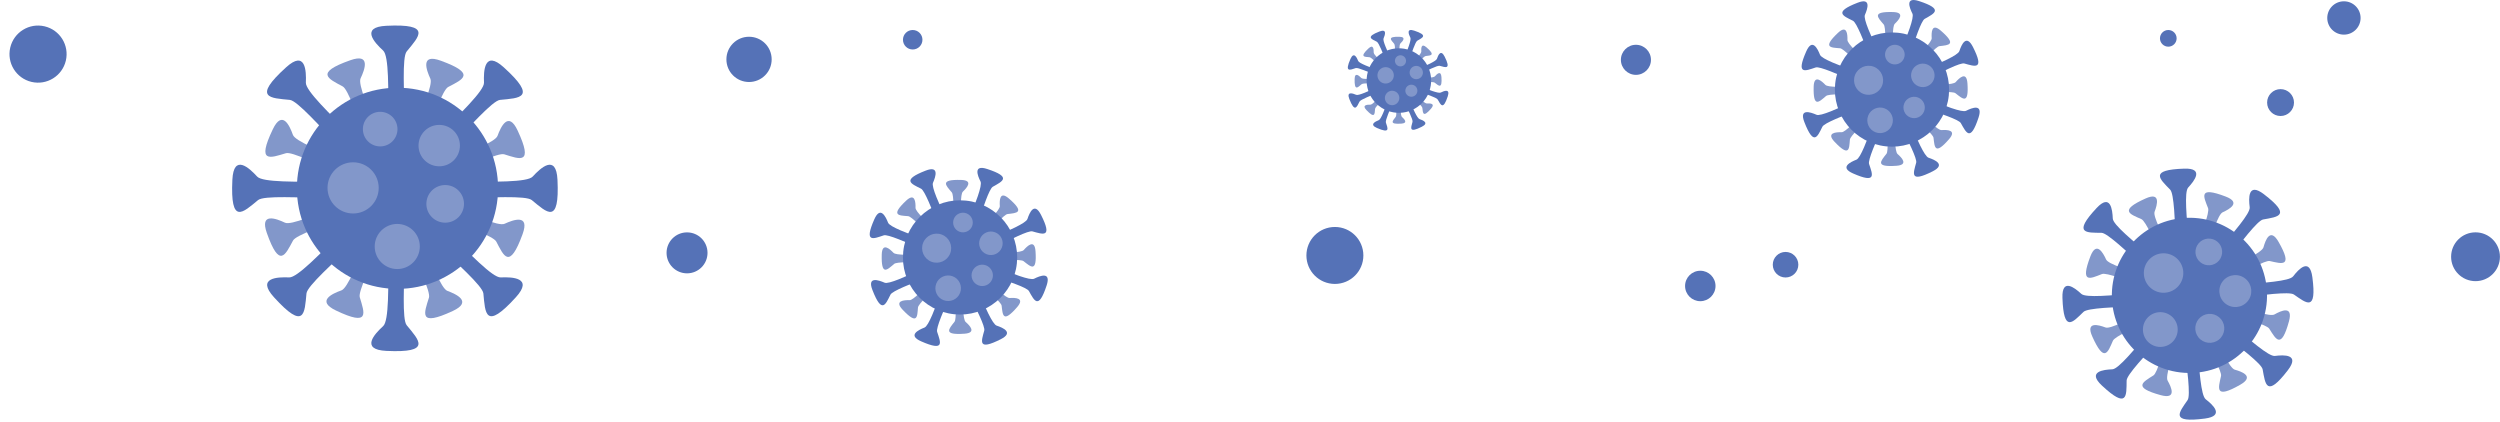 <?xml version="1.0" encoding="UTF-8"?> <svg xmlns="http://www.w3.org/2000/svg" width="675" height="114" viewBox="0 0 675 114" fill="none"> <path d="M107.16 51.072C103.85 48.892 117.7 24.512 116.2 21.252C115.11 18.882 113.44 14.352 119.02 16.392C128.74 19.932 124.92 21.422 121 23.492C118.07 25.032 110.47 53.252 107.16 51.072Z" fill="#8297CA"></path> <path d="M107.16 51.082C103.29 50.242 95.57 77.202 92.18 78.402C89.72 79.272 85.32 81.252 90.68 83.822C100.01 88.292 98.4 84.512 97.14 80.262C96.2 77.102 111.03 51.922 107.16 51.082Z" fill="#8297CA"></path> <path d="M106.41 51.382C108.59 48.072 132.97 61.922 136.23 60.422C138.6 59.332 143.13 57.662 141.09 63.242C137.55 72.962 136.05 69.142 133.99 65.222C132.45 62.302 104.23 54.692 106.41 51.382Z" fill="#8297CA"></path> <path d="M106.4 51.382C107.24 47.512 80.28 39.792 79.08 36.402C78.21 33.952 76.23 29.542 73.66 34.902C69.19 44.232 72.97 42.622 77.22 41.362C80.38 40.422 105.56 55.252 106.4 51.382Z" fill="#8297CA"></path> <path d="M106.85 51.382C106.05 47.502 133.09 40.052 134.33 36.682C135.23 34.232 137.25 29.852 139.76 35.242C144.13 44.622 140.37 42.972 136.14 41.662C132.98 40.692 107.65 55.262 106.85 51.382Z" fill="#8297CA"></path> <path d="M106.84 51.392C104.7 48.062 80.17 61.662 76.93 60.122C74.58 59.002 70.06 57.292 72.04 62.892C75.48 72.652 77.01 68.842 79.12 64.942C80.69 62.032 108.98 54.712 106.84 51.392Z" fill="#8297CA"></path> <path d="M106.1 51.072C109.98 50.272 117.43 77.312 120.8 78.542C123.25 79.442 127.63 81.462 122.24 83.972C112.86 88.342 114.51 84.582 115.82 80.352C116.79 77.202 102.22 51.872 106.1 51.072Z" fill="#8297CA"></path> <path d="M106.09 51.062C109.42 48.922 95.82 24.392 97.36 21.152C98.48 18.802 100.19 14.282 94.59 16.262C84.83 19.702 88.64 21.232 92.54 23.342C95.45 24.922 102.77 53.212 106.09 51.062Z" fill="#8297CA"></path> <path d="M107.32 50.842C102.65 49.972 106.64 16.552 103.45 13.652C101.14 11.542 97.19 7.312 104.31 6.962C116.71 6.362 113.17 9.792 109.8 13.902C107.29 16.972 111.99 51.722 107.32 50.842Z" fill="#5572B7"></path> <path d="M107.32 50.862C102.65 51.732 106.64 85.152 103.45 88.052C101.14 90.162 97.19 94.392 104.31 94.742C116.71 95.342 113.17 91.912 109.8 87.802C107.29 84.742 111.99 49.992 107.32 50.862Z" fill="#5572B7"></path> <path d="M106.64 51.542C107.51 46.872 140.93 50.862 143.83 47.672C145.94 45.362 150.17 41.412 150.52 48.532C151.12 60.932 147.69 57.392 143.58 54.022C140.51 51.512 105.76 56.212 106.64 51.542Z" fill="#5572B7"></path> <path d="M106.62 51.542C105.75 46.872 72.33 50.862 69.43 47.672C67.32 45.362 63.09 41.412 62.74 48.532C62.14 60.932 65.57 57.392 69.68 54.022C72.74 51.512 107.49 56.212 106.62 51.542Z" fill="#5572B7"></path> <path d="M107.12 51.332C104.44 47.412 130.88 26.602 130.68 22.302C130.54 19.182 130.74 13.392 136.02 18.182C145.22 26.522 140.29 26.452 135 26.972C131.06 27.362 109.81 55.252 107.12 51.332Z" fill="#5572B7"></path> <path d="M107.11 51.342C103.19 48.662 82.38 75.102 78.08 74.902C74.96 74.762 69.17 74.962 73.96 80.242C82.31 89.442 82.23 84.512 82.75 79.222C83.13 75.282 111.03 54.032 107.11 51.342Z" fill="#5572B7"></path> <path d="M106.15 51.342C110.07 48.662 130.88 75.102 135.18 74.902C138.3 74.762 144.09 74.962 139.3 80.242C130.95 89.442 131.03 84.512 130.51 79.222C130.12 75.282 102.23 54.032 106.15 51.342Z" fill="#5572B7"></path> <path d="M106.14 51.332C108.82 47.412 82.38 26.602 82.58 22.302C82.72 19.182 82.52 13.392 77.24 18.182C68.04 26.522 72.97 26.452 78.26 26.972C82.2 27.362 103.45 55.252 106.14 51.332Z" fill="#5572B7"></path> <path d="M107.32 78.002C122.32 78.002 134.48 65.842 134.48 50.842C134.48 35.842 122.32 23.682 107.32 23.682C92.32 23.682 80.16 35.842 80.16 50.842C80.16 65.842 92.32 78.002 107.32 78.002Z" fill="#5572B7"></path> <path d="M107.32 34.862C107.32 37.442 105.23 39.532 102.65 39.532C100.07 39.532 97.98 37.442 97.98 34.862C97.98 32.282 100.07 30.192 102.65 30.192C105.23 30.192 107.32 32.282 107.32 34.862Z" fill="#8297CA"></path> <path d="M102.25 50.732C102.25 54.552 99.15 57.642 95.34 57.642C91.52 57.642 88.43 54.542 88.43 50.732C88.43 46.912 91.52 43.822 95.34 43.822C99.15 43.822 102.25 46.912 102.25 50.732Z" fill="#8297CA"></path> <path d="M113.35 66.552C113.35 69.912 110.62 72.642 107.26 72.642C103.9 72.642 101.17 69.912 101.17 66.552C101.17 63.192 103.9 60.462 107.26 60.462C110.62 60.472 113.35 63.192 113.35 66.552Z" fill="#8297CA"></path> <path d="M124.18 39.312C124.18 42.402 121.68 44.902 118.59 44.902C115.5 44.902 113 42.402 113 39.312C113 36.222 115.5 33.722 118.59 33.722C121.68 33.712 124.18 36.222 124.18 39.312Z" fill="#8297CA"></path> <path d="M125.28 55.042C125.28 57.852 123.01 60.122 120.2 60.122C117.39 60.122 115.12 57.852 115.12 55.042C115.12 52.232 117.39 49.962 120.2 49.962C123.01 49.962 125.28 52.232 125.28 55.042Z" fill="#8297CA"></path> <path d="M259.1 69.592C257.79 67.762 270.09 57.662 269.95 55.622C269.85 54.142 269.89 51.402 272.43 53.622C276.86 57.472 274.53 57.492 272.03 57.792C270.18 58.012 260.41 71.422 259.1 69.592Z" fill="#8297CA"></path> <path d="M259.09 69.602C257.21 68.372 247.63 81.092 245.6 81.042C244.12 81.002 241.38 81.162 243.7 83.612C247.74 87.882 247.65 85.542 247.85 83.042C247.99 81.162 260.97 70.832 259.09 69.602Z" fill="#8297CA"></path> <path d="M258.64 69.612C260.47 68.302 270.57 80.602 272.61 80.462C274.09 80.362 276.83 80.402 274.61 82.942C270.76 87.372 270.74 85.042 270.44 82.542C270.22 80.692 256.81 70.922 258.64 69.612Z" fill="#8297CA"></path> <path d="M258.63 69.602C259.86 67.722 247.14 58.142 247.19 56.112C247.23 54.632 247.07 51.892 244.62 54.212C240.35 58.252 242.69 58.162 245.19 58.362C247.07 58.502 257.4 71.482 258.63 69.602Z" fill="#8297CA"></path> <path d="M258.87 69.702C259.24 67.482 275.08 69.032 276.42 67.502C277.39 66.392 279.36 64.472 279.59 67.842C280 73.702 278.34 72.062 276.36 70.512C274.89 69.342 258.5 71.912 258.87 69.702Z" fill="#8297CA"></path> <path d="M258.86 69.702C258.4 67.502 242.64 69.722 241.23 68.252C240.21 67.182 238.17 65.352 238.07 68.732C237.91 74.602 239.5 72.892 241.41 71.262C242.84 70.022 259.32 71.902 258.86 69.702Z" fill="#8297CA"></path> <path d="M258.53 69.382C260.75 69.752 259.2 85.592 260.73 86.932C261.84 87.902 263.76 89.872 260.39 90.102C254.53 90.512 256.17 88.852 257.72 86.872C258.89 85.402 256.32 69.012 258.53 69.382Z" fill="#8297CA"></path> <path d="M258.53 69.372C260.73 68.912 258.51 53.152 259.98 51.742C261.05 50.722 262.88 48.682 259.5 48.582C253.63 48.422 255.34 50.012 256.97 51.922C258.21 53.352 256.33 69.832 258.53 69.372Z" fill="#8297CA"></path> <path d="M259.23 69.502C256.93 68.092 265.84 51.192 264.74 49.002C263.94 47.412 262.71 44.362 266.56 45.632C273.26 47.832 270.68 48.932 268.06 50.422C266.1 51.542 261.52 70.922 259.23 69.502Z" fill="#5572B7"></path> <path d="M259.22 69.512C256.57 69.022 251.89 87.552 249.61 88.442C247.96 89.092 245 90.532 248.71 92.162C255.16 95.002 253.98 92.462 253.03 89.602C252.32 87.462 261.88 70.002 259.22 69.512Z" fill="#5572B7"></path> <path d="M258.72 69.742C260.13 67.442 277.03 76.352 279.22 75.252C280.81 74.452 283.86 73.222 282.59 77.072C280.39 83.772 279.29 81.192 277.8 78.572C276.69 76.612 257.31 72.032 258.72 69.742Z" fill="#5572B7"></path> <path d="M258.71 69.732C259.2 67.082 240.67 62.402 239.78 60.122C239.13 58.472 237.69 55.512 236.06 59.222C233.22 65.672 235.76 64.492 238.62 63.542C240.76 62.832 258.23 72.392 258.71 69.732Z" fill="#5572B7"></path> <path d="M259.02 69.722C258.39 67.102 276.64 61.442 277.41 59.122C277.97 57.442 279.25 54.412 281.08 58.022C284.26 64.312 281.66 63.272 278.75 62.472C276.58 61.882 259.65 72.352 259.02 69.722Z" fill="#5572B7"></path> <path d="M259.01 69.732C257.48 67.512 241.07 77.302 238.83 76.322C237.2 75.612 234.09 74.542 235.56 78.312C238.11 84.882 239.08 82.252 240.43 79.552C241.44 77.542 260.55 71.952 259.01 69.732Z" fill="#5572B7"></path> <path d="M258.5 69.532C261.12 68.902 266.78 87.152 269.1 87.922C270.78 88.482 273.81 89.762 270.2 91.592C263.91 94.772 264.95 92.172 265.75 89.262C266.35 87.092 255.88 70.162 258.5 69.532Z" fill="#5572B7"></path> <path d="M258.5 69.522C260.72 67.992 250.93 51.582 251.91 49.342C252.62 47.712 253.69 44.602 249.92 46.072C243.35 48.622 245.98 49.592 248.68 50.942C250.69 51.952 256.28 71.062 258.5 69.522Z" fill="#5572B7"></path> <path d="M274.555 71.088C275.43 62.617 269.272 55.041 260.801 54.166C252.33 53.292 244.753 59.45 243.879 67.921C243.004 76.392 249.162 83.968 257.633 84.843C266.105 85.717 273.681 79.559 274.555 71.088Z" fill="#5572B7"></path> <path d="M262.48 61.032C261.96 62.402 260.42 63.082 259.05 62.562C257.68 62.042 257 60.502 257.52 59.132C258.04 57.762 259.58 57.082 260.95 57.602C262.32 58.132 263 59.662 262.48 61.032Z" fill="#8297CA"></path> <path d="M256.56 68.412C255.78 70.432 253.51 71.442 251.49 70.672C249.47 69.892 248.45 67.622 249.23 65.602C250.01 63.582 252.28 62.562 254.3 63.342C256.33 64.122 257.34 66.392 256.56 68.412Z" fill="#8297CA"></path> <path d="M259.23 79.062C258.55 80.842 256.55 81.732 254.77 81.052C252.99 80.372 252.1 78.372 252.78 76.592C253.46 74.812 255.46 73.922 257.24 74.602C259.02 75.282 259.91 77.282 259.23 79.062Z" fill="#8297CA"></path> <path d="M270.51 66.822C269.88 68.462 268.05 69.282 266.41 68.652C264.77 68.022 263.95 66.192 264.58 64.552C265.21 62.912 267.04 62.092 268.68 62.722C270.32 63.342 271.14 65.182 270.51 66.822Z" fill="#8297CA"></path> <path d="M267.9 75.382C267.33 76.872 265.66 77.612 264.17 77.042C262.68 76.472 261.94 74.802 262.51 73.312C263.08 71.822 264.75 71.082 266.24 71.652C267.72 72.232 268.47 73.892 267.9 75.382Z" fill="#8297CA"></path> <path d="M510.71 24.262C509.4 22.432 521.7 12.332 521.56 10.292C521.46 8.812 521.5 6.072 524.04 8.292C528.47 12.142 526.14 12.162 523.64 12.462C521.79 12.672 512.02 26.082 510.71 24.262Z" fill="#8297CA"></path> <path d="M510.71 24.262C508.83 23.032 499.25 35.752 497.22 35.702C495.74 35.662 493 35.822 495.32 38.272C499.36 42.542 499.27 40.202 499.47 37.702C499.61 35.822 512.59 25.492 510.71 24.262Z" fill="#8297CA"></path> <path d="M510.25 24.272C512.08 22.962 522.18 35.262 524.22 35.122C525.7 35.022 528.44 35.062 526.22 37.602C522.37 42.032 522.35 39.702 522.05 37.202C521.83 35.352 508.43 25.582 510.25 24.272Z" fill="#8297CA"></path> <path d="M510.25 24.272C511.48 22.392 498.76 12.812 498.81 10.782C498.85 9.302 498.69 6.562 496.24 8.882C491.97 12.922 494.31 12.832 496.81 13.032C498.69 13.172 509.02 26.152 510.25 24.272Z" fill="#8297CA"></path> <path d="M510.49 24.362C510.86 22.142 526.7 23.692 528.04 22.162C529.01 21.052 530.98 19.132 531.21 22.502C531.62 28.362 529.96 26.722 527.98 25.172C526.51 24.002 510.12 26.582 510.49 24.362Z" fill="#8297CA"></path> <path d="M510.48 24.362C510.02 22.162 494.26 24.382 492.85 22.912C491.83 21.842 489.79 20.012 489.69 23.392C489.53 29.262 491.12 27.552 493.03 25.922C494.46 24.692 510.94 26.562 510.48 24.362Z" fill="#8297CA"></path> <path d="M510.15 24.042C512.37 24.412 510.82 40.252 512.35 41.592C513.46 42.562 515.38 44.532 512.01 44.762C506.15 45.172 507.79 43.512 509.34 41.532C510.51 40.072 507.93 23.682 510.15 24.042Z" fill="#8297CA"></path> <path d="M510.15 24.042C512.35 23.582 510.13 7.822 511.6 6.412C512.67 5.392 514.5 3.352 511.12 3.252C505.25 3.092 506.96 4.682 508.59 6.592C509.82 8.012 507.95 24.502 510.15 24.042Z" fill="#8297CA"></path> <path d="M510.84 24.172C508.54 22.762 517.45 5.862 516.35 3.672C515.55 2.082 514.32 -0.968 518.17 0.302C524.87 2.502 522.29 3.602 519.67 5.092C517.71 6.202 513.14 25.582 510.84 24.172Z" fill="#5572B7"></path> <path d="M510.84 24.182C508.19 23.692 503.51 42.212 501.23 43.112C499.58 43.762 496.62 45.202 500.33 46.832C506.78 49.672 505.6 47.132 504.65 44.272C503.94 42.132 513.49 24.662 510.84 24.182Z" fill="#5572B7"></path> <path d="M510.34 24.402C511.75 22.102 528.65 31.012 530.84 29.912C532.43 29.112 535.48 27.882 534.21 31.732C532.01 38.432 530.91 35.852 529.42 33.232C528.3 31.272 508.93 26.702 510.34 24.402Z" fill="#5572B7"></path> <path d="M510.33 24.402C510.82 21.752 492.29 17.072 491.4 14.792C490.75 13.142 489.31 10.182 487.68 13.892C484.84 20.342 487.38 19.162 490.24 18.212C492.38 17.492 509.84 27.052 510.33 24.402Z" fill="#5572B7"></path> <path d="M510.64 24.392C510.01 21.772 528.26 16.112 529.03 13.792C529.59 12.112 530.87 9.082 532.7 12.692C535.88 18.982 533.28 17.942 530.37 17.142C528.2 16.552 511.27 27.012 510.64 24.392Z" fill="#5572B7"></path> <path d="M510.63 24.392C509.1 22.172 492.69 31.962 490.45 30.982C488.82 30.272 485.71 29.202 487.18 32.972C489.73 39.542 490.7 36.912 492.05 34.212C493.06 32.202 512.16 26.612 510.63 24.392Z" fill="#5572B7"></path> <path d="M510.12 24.202C512.74 23.572 518.4 41.822 520.72 42.592C522.4 43.152 525.43 44.432 521.82 46.262C515.53 49.442 516.57 46.842 517.37 43.932C517.96 41.762 507.5 24.822 510.12 24.202Z" fill="#5572B7"></path> <path d="M510.12 24.192C512.34 22.662 502.55 6.252 503.53 4.012C504.24 2.382 505.31 -0.728 501.54 0.742C494.97 3.292 497.6 4.262 500.3 5.612C502.31 6.612 507.9 25.722 510.12 24.192Z" fill="#5572B7"></path> <path d="M526.176 25.762C527.051 17.291 520.893 9.715 512.422 8.841C503.95 7.966 496.374 14.124 495.5 22.595C494.625 31.066 500.783 38.642 509.254 39.517C517.725 40.392 525.302 34.233 526.176 25.762Z" fill="#5572B7"></path> <path d="M514.09 15.692C513.57 17.062 512.03 17.742 510.66 17.222C509.29 16.702 508.61 15.162 509.13 13.792C509.65 12.422 511.19 11.742 512.56 12.262C513.93 12.792 514.62 14.332 514.09 15.692Z" fill="#8297CA"></path> <path d="M508.18 23.082C507.4 25.102 505.13 26.112 503.11 25.342C501.09 24.562 500.08 22.292 500.85 20.272C501.63 18.252 503.9 17.242 505.92 18.012C507.94 18.782 508.96 21.052 508.18 23.082Z" fill="#8297CA"></path> <path d="M510.85 33.722C510.17 35.502 508.17 36.392 506.39 35.712C504.61 35.032 503.72 33.032 504.4 31.252C505.08 29.472 507.08 28.582 508.86 29.262C510.64 29.942 511.53 31.942 510.85 33.722Z" fill="#8297CA"></path> <path d="M522.13 21.482C521.5 23.122 519.67 23.942 518.03 23.312C516.39 22.682 515.57 20.852 516.2 19.212C516.83 17.572 518.66 16.752 520.3 17.382C521.94 18.012 522.75 19.842 522.13 21.482Z" fill="#8297CA"></path> <path d="M519.51 30.052C518.94 31.542 517.27 32.282 515.78 31.712C514.29 31.142 513.55 29.472 514.12 27.982C514.69 26.492 516.36 25.752 517.85 26.322C519.34 26.892 520.08 28.562 519.51 30.052Z" fill="#8297CA"></path> <path d="M377.62 21.802C376.88 20.772 383.83 15.062 383.75 13.912C383.69 13.082 383.71 11.532 385.15 12.782C387.65 14.962 386.34 14.962 384.93 15.132C383.88 15.262 378.36 22.832 377.62 21.802Z" fill="#8297CA"></path> <path d="M377.62 21.802C376.56 21.112 371.15 28.292 370 28.262C369.16 28.242 367.62 28.332 368.93 29.712C371.21 32.122 371.16 30.802 371.27 29.392C371.35 28.332 378.68 22.502 377.62 21.802Z" fill="#8297CA"></path> <path d="M377.36 21.812C378.39 21.072 384.1 28.022 385.25 27.942C386.08 27.882 387.63 27.902 386.38 29.342C384.2 31.842 384.2 30.532 384.03 29.122C383.9 28.062 376.33 22.552 377.36 21.812Z" fill="#8297CA"></path> <path d="M377.36 21.802C378.05 20.742 370.87 15.332 370.9 14.182C370.92 13.342 370.83 11.802 369.45 13.112C367.04 15.392 368.36 15.342 369.77 15.452C370.83 15.532 376.66 22.872 377.36 21.802Z" fill="#8297CA"></path> <path d="M377.49 21.862C377.7 20.612 386.65 21.482 387.4 20.622C387.95 19.992 389.06 18.912 389.19 20.812C389.42 24.122 388.48 23.192 387.37 22.322C386.54 21.662 377.28 23.112 377.49 21.862Z" fill="#8297CA"></path> <path d="M377.49 21.862C377.23 20.622 368.33 21.872 367.53 21.042C366.95 20.432 365.8 19.402 365.75 21.312C365.66 24.632 366.56 23.662 367.63 22.742C368.44 22.042 377.75 23.102 377.49 21.862Z" fill="#8297CA"></path> <path d="M377.3 21.682C378.55 21.892 377.68 30.842 378.54 31.592C379.17 32.142 380.25 33.252 378.35 33.382C375.04 33.612 375.97 32.672 376.84 31.562C377.5 30.732 376.05 21.472 377.3 21.682Z" fill="#8297CA"></path> <path d="M377.3 21.672C378.54 21.412 377.29 12.512 378.12 11.712C378.73 11.132 379.76 9.982 377.85 9.932C374.53 9.842 375.5 10.742 376.42 11.812C377.12 12.622 376.06 21.932 377.3 21.672Z" fill="#8297CA"></path> <path d="M377.69 21.752C376.39 20.952 381.42 11.412 380.8 10.172C380.35 9.272 379.65 7.552 381.83 8.272C385.61 9.512 384.16 10.142 382.68 10.982C381.57 11.602 378.99 22.552 377.69 21.752Z" fill="#5572B7"></path> <path d="M377.69 21.752C376.19 21.482 373.55 31.942 372.26 32.442C371.33 32.812 369.66 33.622 371.75 34.542C375.39 36.142 374.73 34.712 374.19 33.092C373.79 31.892 379.19 22.032 377.69 21.752Z" fill="#5572B7"></path> <path d="M377.41 21.882C378.21 20.582 387.75 25.612 388.99 24.992C389.89 24.542 391.61 23.842 390.89 26.022C389.65 29.802 389.02 28.352 388.18 26.872C387.55 25.762 376.61 23.182 377.41 21.882Z" fill="#5572B7"></path> <path d="M377.4 21.882C377.67 20.382 367.21 17.742 366.71 16.452C366.34 15.522 365.53 13.852 364.61 15.942C363.01 19.582 364.44 18.922 366.06 18.382C367.26 17.982 377.13 23.382 377.4 21.882Z" fill="#5572B7"></path> <path d="M377.58 21.872C377.23 20.392 387.53 17.202 387.97 15.882C388.29 14.932 389.01 13.222 390.04 15.262C391.84 18.812 390.37 18.232 388.72 17.772C387.5 17.442 377.93 23.352 377.58 21.872Z" fill="#5572B7"></path> <path d="M377.57 21.882C376.7 20.632 367.44 26.152 366.17 25.602C365.25 25.202 363.49 24.592 364.32 26.732C365.76 30.442 366.31 28.962 367.07 27.432C367.65 26.292 378.44 23.132 377.57 21.882Z" fill="#5572B7"></path> <path d="M377.28 21.762C378.76 21.412 381.95 31.712 383.27 32.152C384.22 32.472 385.93 33.192 383.89 34.222C380.34 36.022 380.92 34.552 381.38 32.902C381.71 31.682 375.8 22.122 377.28 21.762Z" fill="#5572B7"></path> <path d="M377.28 21.762C378.53 20.892 373.01 11.632 373.56 10.362C373.96 9.442 374.57 7.682 372.43 8.512C368.72 9.952 370.2 10.502 371.73 11.262C372.87 11.832 376.03 22.632 377.28 21.762Z" fill="#5572B7"></path> <path d="M385.83 24.872C384.11 29.362 379.07 31.612 374.58 29.882C370.09 28.152 367.84 23.122 369.57 18.632C371.29 14.142 376.33 11.892 380.82 13.622C385.31 15.352 387.55 20.382 385.83 24.872Z" fill="#5572B7"></path> <path d="M379.53 16.962C379.23 17.732 378.37 18.122 377.59 17.822C376.82 17.522 376.43 16.662 376.73 15.882C377.03 15.112 377.89 14.722 378.67 15.022C379.44 15.322 379.82 16.192 379.53 16.962Z" fill="#8297CA"></path> <path d="M376.19 21.132C375.75 22.272 374.47 22.842 373.33 22.412C372.19 21.972 371.62 20.692 372.05 19.552C372.49 18.412 373.77 17.842 374.91 18.272C376.05 18.712 376.63 19.992 376.19 21.132Z" fill="#8297CA"></path> <path d="M377.69 27.152C377.3 28.162 376.17 28.662 375.17 28.272C374.16 27.882 373.66 26.752 374.05 25.752C374.44 24.742 375.56 24.242 376.57 24.632C377.58 25.012 378.08 26.142 377.69 27.152Z" fill="#8297CA"></path> <path d="M384.07 20.232C383.72 21.152 382.68 21.622 381.75 21.262C380.83 20.912 380.36 19.872 380.72 18.942C381.07 18.022 382.11 17.552 383.04 17.912C383.96 18.272 384.42 19.312 384.07 20.232Z" fill="#8297CA"></path> <path d="M382.59 25.072C382.27 25.912 381.33 26.332 380.49 26.012C379.65 25.692 379.23 24.752 379.55 23.912C379.87 23.072 380.81 22.652 381.65 22.972C382.49 23.292 382.91 24.232 382.59 25.072Z" fill="#8297CA"></path> <path d="M590.95 79.812C590.09 76.882 610.4 69.442 611.14 66.772C611.68 64.832 612.95 61.342 615.22 65.322C619.17 72.252 616.18 71.222 612.84 70.482C610.35 69.932 591.81 82.742 590.95 79.812Z" fill="#8297CA"></path> <path d="M590.94 79.812C589.08 77.392 571.09 89.392 568.5 88.422C566.62 87.712 563.04 86.682 564.92 90.862C568.18 98.142 569.12 95.122 570.49 91.992C571.52 89.652 592.8 82.242 590.94 79.812Z" fill="#8297CA"></path> <path d="M590.35 79.622C593.28 78.762 600.72 99.072 603.39 99.812C605.33 100.352 608.82 101.622 604.84 103.892C597.91 107.842 598.94 104.852 599.68 101.512C600.23 99.032 587.42 80.482 590.35 79.622Z" fill="#8297CA"></path> <path d="M590.35 79.612C592.77 77.752 580.77 59.762 581.74 57.172C582.45 55.292 583.48 51.712 579.3 53.592C572.02 56.852 575.04 57.792 578.17 59.162C580.51 60.192 587.93 81.472 590.35 79.612Z" fill="#8297CA"></path> <path d="M590.61 79.842C592.08 77.162 611.69 86.262 614.1 84.902C615.85 83.912 619.22 82.342 618.02 86.762C615.91 94.462 614.52 91.612 612.69 88.732C611.32 86.582 589.15 82.522 590.61 79.842Z" fill="#8297CA"></path> <path d="M590.6 79.842C591 76.812 569.79 72.582 568.65 70.062C567.82 68.232 566.02 64.972 564.39 69.252C561.55 76.712 564.35 75.232 567.53 73.992C569.91 73.062 590.21 82.862 590.6 79.842Z" fill="#8297CA"></path> <path d="M590.32 79.282C593 80.752 583.9 100.362 585.26 102.772C586.25 104.522 587.82 107.892 583.4 106.692C575.7 104.582 578.55 103.192 581.43 101.362C583.58 99.992 587.64 77.822 590.32 79.282Z" fill="#8297CA"></path> <path d="M590.33 79.272C593.36 79.672 597.59 58.462 600.11 57.322C601.94 56.492 605.2 54.692 600.92 53.062C593.46 50.222 594.94 53.022 596.18 56.202C597.1 58.582 587.3 78.882 590.33 79.272Z" fill="#8297CA"></path> <path d="M591.15 79.762C588.84 76.922 607.85 59.252 607.42 55.952C607.11 53.562 606.9 49.102 611.26 52.442C618.86 58.272 615.06 58.522 611.03 59.262C608.03 59.812 593.47 82.602 591.15 79.762Z" fill="#5572B7"></path> <path d="M591.15 79.762C587.97 77.952 573.65 99.592 570.33 99.712C567.92 99.802 563.48 100.322 567.5 104.082C574.5 110.622 574.13 106.842 574.19 102.742C574.23 99.682 594.33 81.582 591.15 79.762Z" fill="#5572B7"></path> <path d="M590.41 79.832C593.25 77.522 610.92 96.532 614.22 96.102C616.61 95.792 621.07 95.582 617.73 99.942C611.9 107.542 611.65 103.742 610.91 99.712C610.35 96.702 587.56 82.142 590.41 79.832Z" fill="#5572B7"></path> <path d="M590.4 79.822C592.21 76.642 570.57 62.322 570.45 59.002C570.36 56.592 569.84 52.152 566.08 56.172C559.54 63.172 563.32 62.802 567.42 62.862C570.48 62.912 588.58 83.002 590.4 79.822Z" fill="#5572B7"></path> <path d="M590.8 79.952C591.18 76.312 617.11 77.252 619.14 74.622C620.61 72.712 623.62 69.412 624.34 74.862C625.59 84.362 622.73 81.852 619.36 79.522C616.83 77.772 590.42 83.592 590.8 79.952Z" fill="#5572B7"></path> <path d="M590.78 79.952C589.81 76.422 564.38 81.602 561.95 79.342C560.18 77.702 556.68 74.932 556.86 80.432C557.18 90.002 559.6 87.062 562.54 84.212C564.74 82.072 591.75 83.482 590.78 79.952Z" fill="#5572B7"></path> <path d="M590.22 79.472C593.86 79.852 592.92 105.782 595.55 107.812C597.46 109.282 600.76 112.292 595.31 113.012C585.81 114.262 588.32 111.402 590.65 108.022C592.39 105.502 586.57 79.092 590.22 79.472Z" fill="#5572B7"></path> <path d="M590.21 79.452C593.74 78.482 588.56 53.052 590.82 50.622C592.46 48.852 595.23 45.352 589.73 45.532C580.16 45.852 583.1 48.272 585.95 51.212C588.09 53.412 586.68 80.422 590.21 79.452Z" fill="#5572B7"></path> <path d="M592.874 100.628C604.405 99.677 612.982 89.558 612.03 78.027C611.079 66.496 600.961 57.919 589.43 58.87C577.899 59.821 569.322 69.94 570.273 81.471C571.224 93.002 581.343 101.579 592.874 100.628Z" fill="#5572B7"></path> <path d="M599.13 70.352C597.84 71.872 595.57 72.062 594.05 70.772C592.53 69.482 592.34 67.212 593.63 65.692C594.92 64.172 597.19 63.982 598.71 65.272C600.23 66.562 600.41 68.832 599.13 70.352Z" fill="#8297CA"></path> <path d="M588.23 77.162C586.33 79.412 582.96 79.682 580.72 77.782C578.47 75.882 578.2 72.512 580.1 70.272C582 68.022 585.37 67.752 587.61 69.652C589.86 71.552 590.13 74.922 588.23 77.162Z" fill="#8297CA"></path> <path d="M586.87 92.012C585.19 93.992 582.23 94.232 580.25 92.562C578.27 90.882 578.03 87.922 579.7 85.942C581.38 83.962 584.34 83.722 586.32 85.392C588.3 87.072 588.54 90.032 586.87 92.012Z" fill="#8297CA"></path> <path d="M606.83 81.382C605.29 83.202 602.57 83.422 600.75 81.882C598.93 80.342 598.71 77.622 600.25 75.802C601.79 73.982 604.51 73.762 606.33 75.302C608.14 76.842 608.37 79.562 606.83 81.382Z" fill="#8297CA"></path> <path d="M599.63 91.182C598.23 92.832 595.76 93.032 594.11 91.642C592.46 90.242 592.26 87.772 593.65 86.122C595.05 84.472 597.52 84.272 599.17 85.662C600.83 87.062 601.03 89.532 599.63 91.182Z" fill="#8297CA"></path> <path d="M208.35 16.032C208.35 19.402 205.62 22.142 202.24 22.142C198.86 22.142 196.13 19.412 196.13 16.032C196.13 12.652 198.86 9.922 202.24 9.922C205.62 9.922 208.35 12.662 208.35 16.032Z" fill="#5572B7"></path> <path d="M185.5 73.802C188.554 73.802 191.03 71.326 191.03 68.272C191.03 65.218 188.554 62.742 185.5 62.742C182.446 62.742 179.97 65.218 179.97 68.272C179.97 71.326 182.446 73.802 185.5 73.802Z" fill="#5572B7"></path> <path d="M246.43 13.362C247.883 13.362 249.06 12.184 249.06 10.732C249.06 9.279 247.883 8.102 246.43 8.102C244.978 8.102 243.8 9.279 243.8 10.732C243.8 12.184 244.978 13.362 246.43 13.362Z" fill="#5572B7"></path> <path d="M17.776 16.382C18.754 12.238 16.188 8.085 12.044 7.106C7.9 6.128 3.748 8.694 2.769 12.838C1.791 16.982 4.357 21.135 8.501 22.113C12.645 23.092 16.797 20.526 17.776 16.382Z" fill="#5572B7"></path> <path d="M360.42 76.662C364.667 76.662 368.11 73.219 368.11 68.972C368.11 64.725 364.667 61.282 360.42 61.282C356.173 61.282 352.73 64.725 352.73 68.972C352.73 73.219 356.173 76.662 360.42 76.662Z" fill="#5572B7"></path> <path d="M445.76 16.152C445.76 18.392 443.94 20.212 441.7 20.212C439.46 20.212 437.64 18.392 437.64 16.152C437.64 13.912 439.46 12.092 441.7 12.092C443.94 12.092 445.76 13.912 445.76 16.152Z" fill="#5572B7"></path> <path d="M463.19 77.212C463.19 79.482 461.35 81.322 459.08 81.322C456.81 81.322 454.97 79.482 454.97 77.212C454.97 74.942 456.81 73.102 459.08 73.102C461.35 73.092 463.19 74.942 463.19 77.212Z" fill="#5572B7"></path> <path d="M587.69 10.352C587.69 11.592 586.68 12.602 585.44 12.602C584.2 12.602 583.19 11.592 583.19 10.352C583.19 9.112 584.2 8.102 585.44 8.102C586.69 8.102 587.69 9.112 587.69 10.352Z" fill="#5572B7"></path> <path d="M668.39 75.912C672.03 75.912 674.98 72.961 674.98 69.322C674.98 65.682 672.03 62.732 668.39 62.732C664.75 62.732 661.8 65.682 661.8 69.322C661.8 72.961 664.75 75.912 668.39 75.912Z" fill="#5572B7"></path> <path d="M482.1 74.922C484.006 74.922 485.55 73.377 485.55 71.472C485.55 69.566 484.006 68.022 482.1 68.022C480.195 68.022 478.65 69.566 478.65 71.472C478.65 73.377 480.195 74.922 482.1 74.922Z" fill="#5572B7"></path> <path d="M637.36 4.852C637.36 7.332 635.35 9.352 632.86 9.352C630.37 9.352 628.36 7.342 628.36 4.852C628.36 2.372 630.37 0.352 632.86 0.352C635.35 0.352 637.36 2.372 637.36 4.852Z" fill="#5572B7"></path> <path d="M619.38 27.692C619.38 29.692 617.75 31.322 615.75 31.322C613.75 31.322 612.12 29.692 612.12 27.692C612.12 25.692 613.75 24.062 615.75 24.062C617.75 24.062 619.38 25.692 619.38 27.692Z" fill="#5572B7"></path> </svg> 